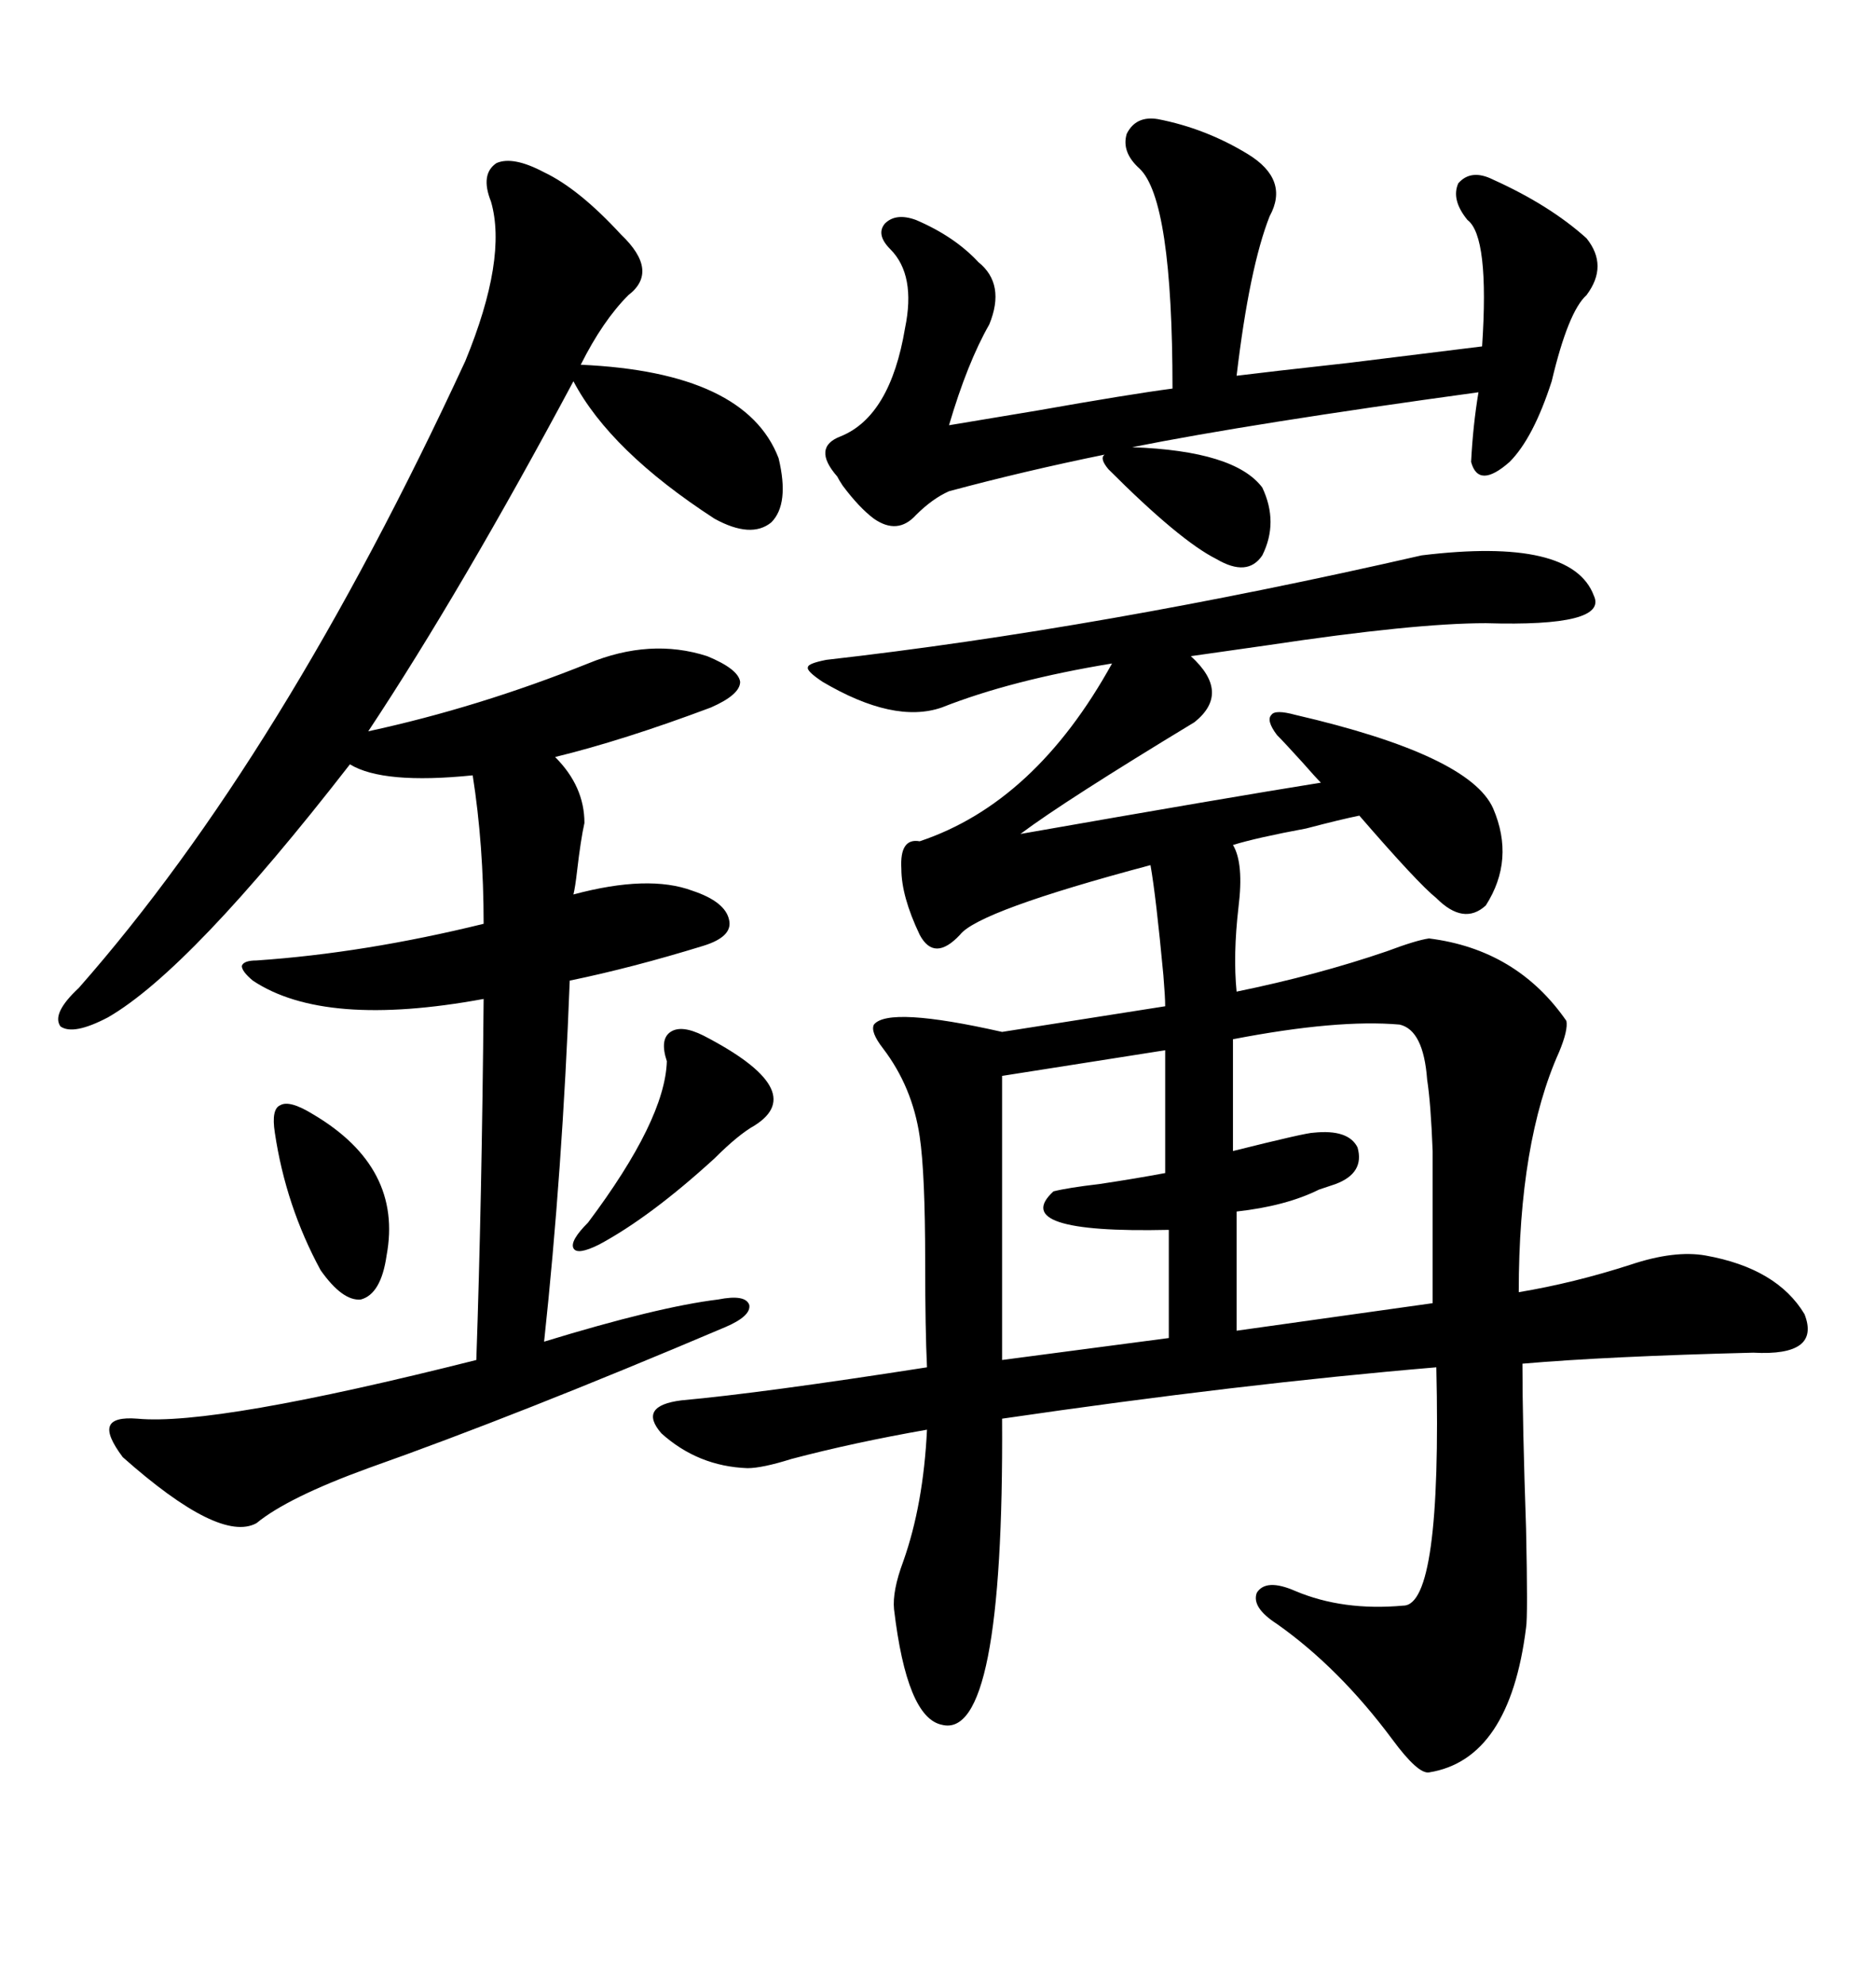 <svg xmlns="http://www.w3.org/2000/svg" xmlns:xlink="http://www.w3.org/1999/xlink" width="300" height="317.285"><path d="M227.34 88.77L227.34 88.77Q251.37 85.84 254.88 95.21L254.88 95.21Q257.23 100.20 237.60 99.61L237.60 99.61Q226.17 99.61 202.73 103.13L202.73 103.13Q194.53 104.30 190.43 104.88L190.43 104.88Q196.88 110.74 191.02 115.43L191.02 115.43Q170.21 128.03 163.18 133.30L163.18 133.30Q196.58 127.44 211.23 125.10L211.23 125.10Q210.35 124.22 208.30 121.88L208.30 121.88Q205.37 118.65 204.20 117.48L204.20 117.48Q202.44 115.14 203.32 114.26L203.32 114.26Q203.91 113.38 207.13 114.26L207.13 114.26Q234.96 120.70 238.77 129.20L238.77 129.20Q242.29 137.40 237.60 144.73L237.60 144.73Q234.08 147.95 229.69 143.55L229.69 143.55Q226.76 141.21 217.38 130.37L217.38 130.37Q214.45 130.96 208.89 132.42L208.89 132.42Q200.98 133.89 197.17 135.06L197.17 135.06Q198.93 137.99 198.05 145.02L198.05 145.02Q197.17 152.64 197.75 158.50L197.75 158.50Q210.64 155.86 221.78 152.05L221.78 152.05Q226.46 150.29 228.52 150L228.52 150Q242.58 151.76 250.49 163.18L250.49 163.18Q250.78 164.65 249.32 168.16L249.32 168.16Q242.87 182.52 242.87 206.54L242.87 206.54Q251.66 205.08 260.74 202.15L260.74 202.15Q267.77 199.80 272.75 200.68L272.75 200.68Q284.18 202.73 288.57 210.06L288.57 210.06Q291.21 216.80 280.37 216.21L280.37 216.21Q256.93 216.80 243.46 217.97L243.46 217.97Q243.46 227.34 244.04 244.34L244.04 244.34Q244.34 258.40 244.04 260.16L244.04 260.16Q241.41 281.25 228.52 283.30L228.52 283.30Q226.76 283.59 222.66 278.03L222.66 278.03Q214.16 266.60 204.20 259.57L204.20 259.57Q200.10 256.93 200.98 254.59L200.98 254.59Q202.44 252.25 207.13 254.30L207.13 254.30Q214.75 257.52 224.41 256.64L224.41 256.64Q230.57 256.64 229.69 218.55L229.69 218.55Q198.34 221.19 160.25 226.76L160.25 226.76Q160.55 278.32 150.59 275.68L150.59 275.68Q145.02 274.51 142.97 257.23L142.97 257.23Q142.68 254.30 144.43 249.61L144.43 249.61Q147.66 240.53 148.24 228.52L148.24 228.52Q136.52 230.57 126.56 233.20L126.56 233.20Q121.88 234.67 119.53 234.67L119.53 234.67Q111.62 234.38 105.76 229.10L105.76 229.10Q101.95 224.71 108.98 223.83L108.98 223.83Q121.88 222.66 148.24 218.55L148.24 218.55Q147.95 212.40 147.95 201.86L147.95 201.86Q147.95 187.50 147.07 181.64L147.07 181.64Q145.90 173.73 141.21 167.58L141.21 167.58Q139.16 164.94 139.75 163.77L139.75 163.77Q142.09 160.84 160.25 164.94L160.25 164.94L186.33 160.84Q186.33 159.38 186.04 155.86L186.04 155.86Q184.86 143.26 183.98 138.28L183.98 138.28Q156.45 145.61 153.52 149.41L153.52 149.41Q149.41 153.81 147.07 149.41L147.07 149.41Q144.14 143.26 144.14 138.87L144.14 138.87Q143.85 133.89 147.07 134.47L147.07 134.47Q165.53 128.32 177.83 106.05L177.83 106.05Q161.72 108.69 150.59 113.09L150.59 113.09Q142.97 115.72 131.54 108.98L131.54 108.98Q128.91 107.23 129.20 106.64L129.20 106.64Q129.20 106.05 132.13 105.47L132.13 105.47Q176.07 100.49 227.34 88.77ZM87.01 27.54L87.01 27.54Q92.58 30.18 99.32 37.50L99.32 37.50Q105.47 43.36 100.49 47.17L100.49 47.17Q96.39 51.27 92.87 58.30L92.87 58.30Q119.24 59.47 124.51 73.24L124.51 73.24Q126.27 80.57 123.34 83.50L123.34 83.50Q120.12 86.13 114.26 82.91L114.26 82.91Q97.56 72.07 91.70 60.94L91.70 60.94Q73.83 94.34 58.89 116.89L58.89 116.89Q76.46 113.09 94.04 106.05L94.04 106.05Q104.00 101.95 113.09 104.88L113.09 104.88Q118.07 106.93 118.36 108.98L118.36 108.98Q118.36 111.04 113.67 113.09L113.67 113.09Q99.61 118.36 88.77 121.00L88.77 121.00Q93.46 125.68 93.46 131.54L93.46 131.54Q92.87 134.18 92.29 139.16L92.29 139.16Q91.99 141.80 91.70 142.97L91.70 142.97Q103.71 139.75 110.74 142.38L110.74 142.38Q116.02 144.14 116.60 147.07L116.60 147.07Q117.19 149.71 112.50 151.17L112.50 151.17Q101.07 154.69 91.11 156.74L91.11 156.74Q89.94 187.21 87.01 214.45L87.01 214.45Q105.18 208.89 114.84 207.71L114.84 207.71Q119.24 206.84 119.82 208.59L119.82 208.59Q120.12 210.35 116.02 212.11L116.02 212.11Q82.91 226.17 58.89 234.67L58.89 234.67Q46.00 239.36 41.02 243.46L41.02 243.46Q35.16 246.68 19.63 232.91L19.63 232.91Q16.99 229.39 17.58 227.93L17.58 227.93Q18.16 226.46 21.97 226.76L21.97 226.76Q34.28 227.93 76.17 217.38L76.17 217.38Q77.05 191.89 77.34 159.67L77.34 159.67Q51.86 164.36 40.43 156.74L40.43 156.74Q38.67 155.27 38.67 154.39L38.67 154.39Q38.96 153.52 41.02 153.52L41.02 153.52Q58.30 152.34 77.34 147.66L77.34 147.66Q77.34 135.06 75.59 123.93L75.59 123.93Q61.23 125.39 55.96 122.17L55.96 122.17Q30.47 154.98 17.29 162.60L17.29 162.60Q11.72 165.53 9.67 164.06L9.67 164.06Q8.20 162.01 12.60 157.91L12.60 157.91Q45.12 121.00 74.41 57.71L74.41 57.71Q81.15 41.31 78.52 32.23L78.52 32.23Q76.76 27.83 79.39 26.07L79.39 26.07Q82.03 24.90 87.01 27.54ZM185.16 19.04L185.16 19.04Q192.77 20.51 199.51 24.61L199.51 24.61Q206.25 28.71 203.03 34.57L203.03 34.57Q199.80 42.77 197.75 60.06L197.75 60.06Q202.44 59.47 215.63 58.01L215.63 58.01Q229.98 56.25 237.01 55.37L237.01 55.37Q238.18 37.79 234.67 35.16L234.67 35.16Q232.03 31.93 233.20 29.30L233.20 29.30Q235.25 26.95 238.77 28.71L238.77 28.71Q247.85 32.81 253.71 38.09L253.71 38.09Q257.23 42.48 253.71 47.17L253.71 47.17Q250.78 49.80 248.14 60.94L248.14 60.94Q245.21 70.02 241.41 73.83L241.41 73.83Q236.43 78.22 235.25 73.83L235.25 73.83Q235.55 67.97 236.43 62.70L236.43 62.70Q200.10 67.68 181.05 71.48L181.05 71.48Q197.46 72.07 201.86 77.93L201.86 77.93Q204.49 83.50 201.86 88.77L201.86 88.77Q199.51 92.29 194.53 89.36L194.53 89.36Q188.67 86.43 177.25 75L177.25 75Q175.78 73.24 176.66 72.66L176.66 72.66Q163.77 75.29 151.76 78.52L151.76 78.52Q149.12 79.69 146.48 82.32L146.48 82.32Q143.55 85.55 139.75 82.91L139.75 82.91Q137.40 81.15 134.77 77.64L134.77 77.64Q134.18 76.76 133.89 76.17L133.89 76.17Q129.79 71.48 134.47 69.73L134.47 69.73Q142.38 66.50 144.73 52.44L144.73 52.44Q146.48 43.95 142.38 39.84L142.38 39.84Q140.04 37.50 141.50 35.74L141.50 35.74Q143.26 33.98 146.48 35.16L146.48 35.16Q152.64 37.79 156.45 41.89L156.45 41.89Q160.84 45.41 158.20 51.86L158.20 51.86Q154.69 58.01 151.76 67.97L151.76 67.97Q155.27 67.38 165.82 65.63L165.82 65.63Q180.76 62.99 187.50 62.11L187.50 62.11Q187.50 31.93 182.23 26.95L182.23 26.95Q179.30 24.32 180.18 21.39L180.18 21.39Q181.64 18.46 185.16 19.04ZM223.83 163.77L223.83 163.77Q213.87 162.89 197.17 166.11L197.17 166.11L197.17 183.98Q208.89 181.05 210.06 181.05L210.06 181.05Q215.63 180.47 217.09 183.40L217.09 183.40Q218.26 187.50 213.57 189.26L213.57 189.26Q212.70 189.55 210.94 190.14L210.94 190.14Q205.66 192.77 197.75 193.65L197.75 193.65L197.75 212.70L229.10 208.30Q229.10 189.84 229.10 183.98L229.10 183.98Q228.81 176.37 228.22 172.56L228.22 172.56Q227.64 164.65 223.83 163.77ZM186.33 187.50L186.33 167.87L160.25 171.97L160.25 217.38L186.91 213.87L186.91 196.58Q161.13 197.17 168.46 190.43L168.46 190.43Q170.80 189.84 175.78 189.26L175.78 189.26Q181.64 188.38 186.33 187.50L186.33 187.50ZM112.50 165.53L112.50 165.53Q129.49 174.32 120.70 179.88L120.70 179.88Q118.07 181.35 114.26 185.16L114.26 185.16Q104.00 194.53 95.80 198.93L95.80 198.93Q92.29 200.68 91.70 199.51L91.70 199.51Q91.11 198.34 94.04 195.41L94.04 195.41Q106.35 179.00 106.64 169.63L106.64 169.63Q105.47 166.11 107.23 164.94L107.23 164.94Q108.98 163.77 112.50 165.53ZM50.10 178.13L50.10 178.13Q64.45 186.62 61.82 200.68L61.82 200.68Q60.94 206.84 57.71 207.71L57.71 207.71Q54.79 208.01 51.27 203.03L51.27 203.03Q45.70 192.77 43.95 181.05L43.95 181.05Q43.36 177.25 44.82 176.66L44.82 176.66Q46.29 175.78 50.10 178.13Z"/></svg>